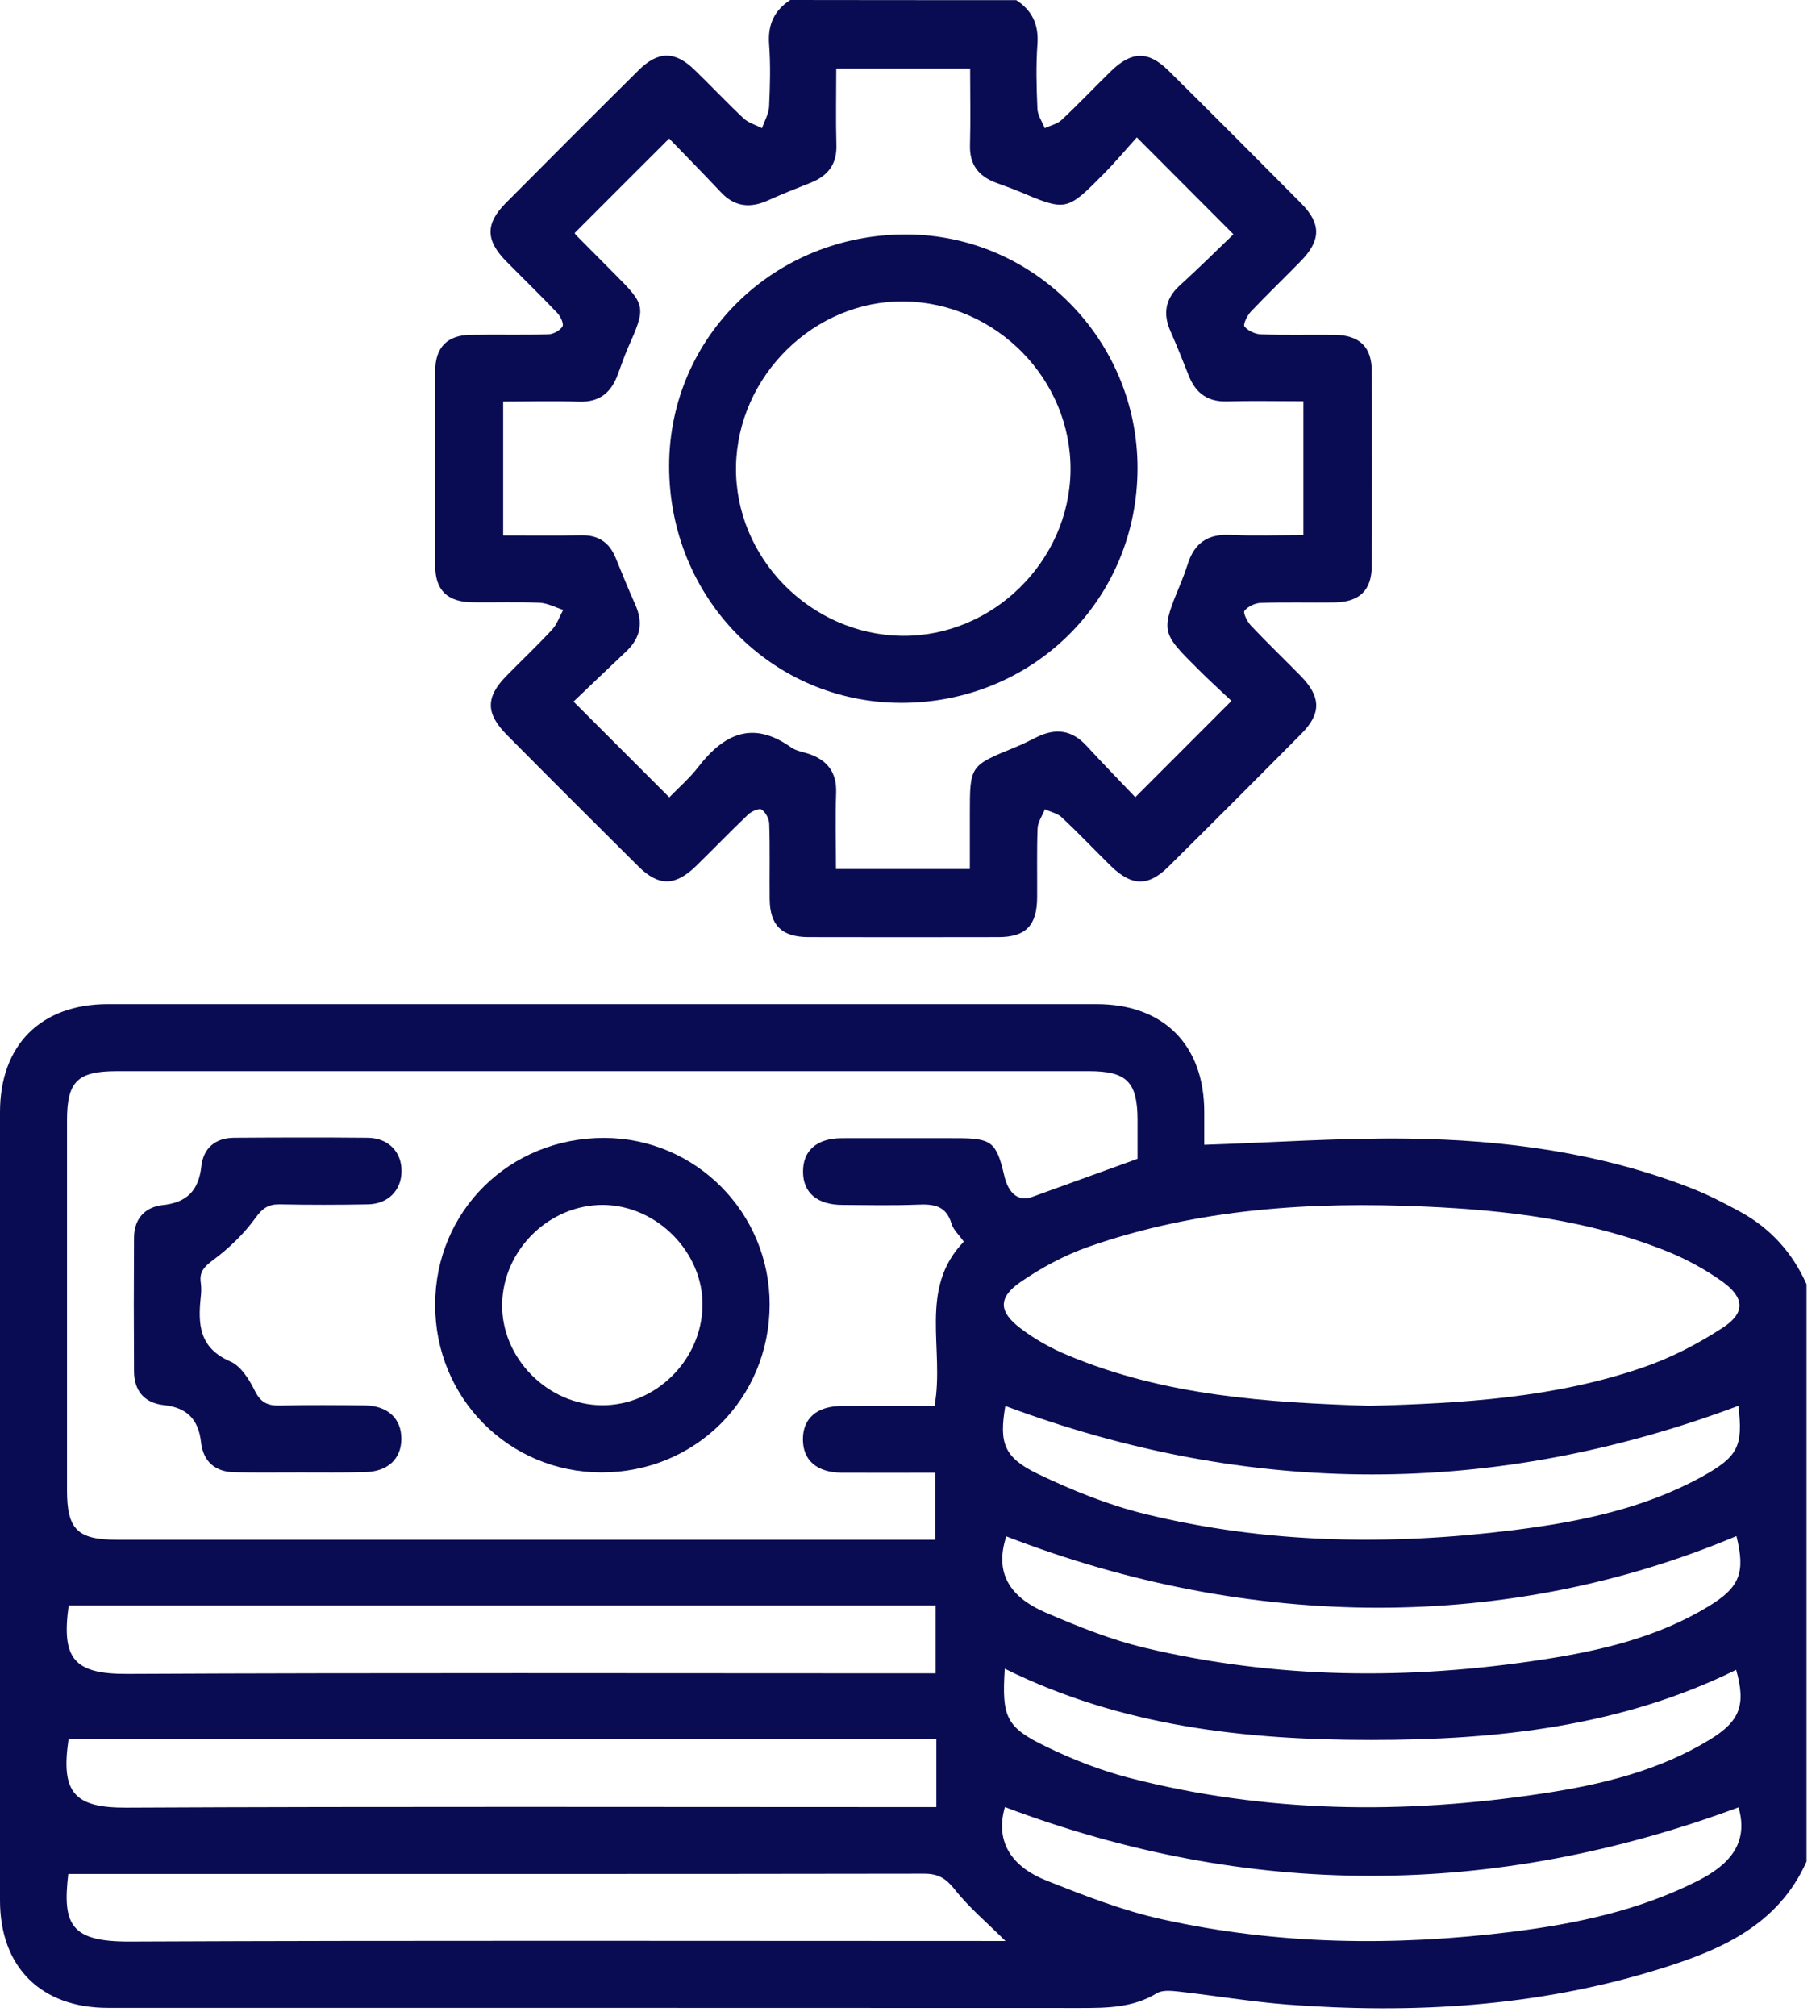 <?xml version="1.0" encoding="UTF-8"?> <svg xmlns="http://www.w3.org/2000/svg" width="93" height="103" viewBox="0 0 93 103" fill="none"><path d="M92.312 95.113C90.85 98.401 87.863 99.662 84.747 100.622C78.55 102.542 72.182 102.907 65.749 102.42C63.908 102.276 62.088 101.968 60.247 101.761C59.867 101.718 59.402 101.668 59.108 101.847C57.883 102.592 56.55 102.599 55.189 102.599C38.634 102.592 22.079 102.592 5.523 102.592C2.092 102.592 0 100.507 0 97.097C0 83.672 0 70.247 0 56.823C0 53.398 2.085 51.306 5.509 51.306C22.351 51.306 39.193 51.306 56.035 51.306C59.459 51.306 61.536 53.391 61.536 56.823C61.536 57.424 61.536 58.019 61.536 58.492C65.061 58.377 68.5 58.133 71.938 58.176C76.895 58.241 81.788 58.893 86.452 60.72C87.311 61.056 88.135 61.486 88.938 61.923C90.478 62.769 91.595 64.008 92.312 65.62C92.312 75.448 92.312 85.284 92.312 95.113ZM49.251 63.442C49.007 63.098 48.713 62.833 48.62 62.518C48.348 61.594 47.703 61.515 46.887 61.551C45.604 61.601 44.322 61.572 43.04 61.565C41.764 61.558 41.041 60.949 41.034 59.882C41.02 58.793 41.736 58.162 43.004 58.155C44.96 58.148 46.922 58.155 48.878 58.155C50.676 58.155 50.913 58.341 51.321 60.082C51.536 61.006 52.066 61.407 52.739 61.157C54.502 60.519 56.264 59.882 58.127 59.208C58.127 58.621 58.127 57.911 58.127 57.202C58.119 55.282 57.575 54.731 55.648 54.731C39.093 54.731 22.537 54.731 5.975 54.731C3.962 54.731 3.424 55.254 3.424 57.238C3.424 63.542 3.424 69.846 3.424 76.15C3.424 78.142 3.962 78.672 5.96 78.672C19.528 78.672 33.089 78.672 46.657 78.672C47.037 78.672 47.417 78.672 47.789 78.672C47.789 77.461 47.789 76.38 47.789 75.248C46.149 75.248 44.587 75.255 43.018 75.248C41.743 75.24 41.027 74.617 41.027 73.543C41.027 72.468 41.743 71.845 43.011 71.838C44.601 71.831 46.192 71.838 47.753 71.838C48.283 68.936 46.908 65.856 49.251 63.442ZM69.975 71.831C74.796 71.702 79.474 71.415 83.959 69.868C85.385 69.381 86.767 68.664 88.028 67.84C89.188 67.088 89.153 66.314 88.021 65.491C87.111 64.839 86.087 64.287 85.041 63.879C81.129 62.331 77.01 61.837 72.848 61.651C66.995 61.386 61.2 61.751 55.612 63.707C54.394 64.137 53.212 64.774 52.138 65.512C50.999 66.3 51.027 67.024 52.145 67.869C52.868 68.421 53.692 68.886 54.538 69.237C59.523 71.336 64.796 71.659 69.975 71.831ZM51.378 99.174C50.483 98.279 49.53 97.484 48.778 96.531C48.327 95.965 47.932 95.736 47.223 95.736C34.336 95.757 21.455 95.75 8.568 95.75C6.877 95.75 5.194 95.75 3.489 95.75C3.181 98.351 3.625 99.218 6.641 99.203C21.198 99.139 35.754 99.174 50.318 99.174C50.683 99.174 51.056 99.174 51.378 99.174ZM47.811 85.499C47.811 84.267 47.811 83.214 47.811 82.025C33.003 82.025 18.26 82.025 3.51 82.025C3.138 84.711 3.739 85.542 6.497 85.528C19.836 85.463 33.175 85.499 46.521 85.499C46.93 85.499 47.345 85.499 47.811 85.499ZM47.846 88.866C33.011 88.866 18.267 88.866 3.503 88.866C3.102 91.581 3.775 92.376 6.469 92.362C19.843 92.297 33.218 92.333 46.6 92.333C47.008 92.333 47.417 92.333 47.846 92.333C47.846 91.144 47.846 90.112 47.846 88.866ZM88.83 71.831C76.344 76.508 63.872 76.501 51.371 71.838C51.056 73.715 51.271 74.46 53.04 75.312C54.788 76.15 56.622 76.895 58.499 77.354C64.717 78.88 71.043 78.973 77.368 78.178C80.685 77.762 83.966 77.096 86.946 75.463C88.83 74.424 89.074 73.894 88.83 71.831ZM51.421 78.5C50.741 80.556 51.822 81.709 53.47 82.411C55.096 83.106 56.758 83.78 58.47 84.188C65.197 85.793 72.003 85.843 78.815 84.797C81.767 84.346 84.682 83.665 87.283 82.089C88.909 81.108 89.196 80.355 88.73 78.486C77.146 83.364 63.972 83.364 51.421 78.5ZM51.343 85.263C51.185 87.741 51.4 88.257 53.492 89.26C54.824 89.905 56.235 90.456 57.661 90.829C64.653 92.641 71.73 92.713 78.83 91.638C81.817 91.187 84.761 90.485 87.39 88.873C88.93 87.927 89.217 87.097 88.716 85.32C82.827 88.221 76.501 88.902 70.061 88.902C63.628 88.902 57.31 88.214 51.343 85.263ZM88.837 92.347C76.279 97.004 63.807 97.025 51.35 92.333C50.819 94.181 51.779 95.414 53.47 96.087C55.404 96.853 57.374 97.627 59.402 98.071C65.29 99.375 71.258 99.447 77.232 98.709C80.513 98.301 83.744 97.62 86.738 96.109C88.365 95.292 89.375 94.174 88.837 92.347Z" fill="#0A0C53"></path><path d="M51.93 0.007C52.747 0.537 53.083 1.261 53.012 2.257C52.933 3.353 52.962 4.463 53.012 5.566C53.026 5.896 53.255 6.218 53.384 6.548C53.678 6.412 54.022 6.34 54.251 6.125C55.111 5.323 55.913 4.47 56.758 3.646C57.819 2.608 58.671 2.586 59.703 3.603C61.981 5.86 64.244 8.124 66.501 10.402C67.518 11.433 67.504 12.286 66.465 13.346C65.62 14.213 64.746 15.051 63.915 15.925C63.729 16.126 63.507 16.584 63.593 16.684C63.772 16.906 64.137 17.071 64.431 17.085C65.677 17.128 66.924 17.093 68.17 17.107C69.467 17.121 70.097 17.716 70.097 18.977C70.112 22.286 70.112 25.596 70.097 28.913C70.09 30.174 69.46 30.768 68.17 30.782C66.924 30.797 65.677 30.761 64.431 30.804C64.137 30.811 63.772 30.983 63.593 31.205C63.507 31.305 63.729 31.764 63.922 31.965C64.753 32.846 65.627 33.684 66.472 34.544C67.504 35.604 67.525 36.456 66.501 37.488C64.244 39.766 61.981 42.03 59.703 44.286C58.671 45.311 57.819 45.282 56.758 44.243C55.92 43.419 55.111 42.567 54.258 41.764C54.036 41.557 53.685 41.485 53.391 41.349C53.262 41.679 53.033 42.001 53.019 42.331C52.976 43.505 53.005 44.68 52.997 45.855C52.99 47.288 52.417 47.882 51.013 47.882C47.775 47.889 44.537 47.889 41.299 47.882C39.945 47.875 39.343 47.281 39.329 45.941C39.315 44.659 39.35 43.376 39.307 42.094C39.3 41.836 39.121 41.499 38.913 41.363C38.785 41.285 38.398 41.456 38.226 41.621C37.323 42.481 36.464 43.376 35.568 44.25C34.508 45.282 33.655 45.296 32.624 44.272C30.374 42.037 28.132 39.802 25.904 37.552C24.815 36.456 24.808 35.625 25.875 34.536C26.649 33.748 27.451 32.989 28.204 32.179C28.462 31.9 28.591 31.506 28.777 31.162C28.376 31.033 27.982 30.818 27.573 30.797C26.434 30.747 25.295 30.79 24.156 30.775C22.86 30.761 22.244 30.166 22.236 28.898C22.222 25.589 22.222 22.279 22.236 18.962C22.244 17.737 22.86 17.121 24.063 17.107C25.381 17.085 26.699 17.121 28.01 17.085C28.268 17.078 28.605 16.899 28.741 16.684C28.82 16.555 28.648 16.169 28.483 15.997C27.623 15.094 26.728 14.227 25.854 13.339C24.815 12.279 24.801 11.433 25.825 10.395C28.082 8.124 30.346 5.853 32.624 3.596C33.627 2.6 34.486 2.593 35.489 3.568C36.334 4.384 37.137 5.244 37.996 6.046C38.247 6.283 38.62 6.383 38.935 6.548C39.064 6.182 39.279 5.824 39.3 5.452C39.35 4.384 39.379 3.31 39.3 2.249C39.229 1.254 39.565 0.53 40.382 0C44.236 0.007 48.083 0.007 51.93 0.007ZM63.027 11.971C61.343 10.287 59.789 8.725 58.091 7.02C57.546 7.622 57.002 8.274 56.407 8.876C54.495 10.81 54.487 10.803 52.03 9.764C51.636 9.599 51.235 9.47 50.834 9.313C49.981 8.976 49.544 8.389 49.566 7.436C49.602 6.132 49.573 4.821 49.573 3.496C47.238 3.496 45.017 3.496 42.732 3.496C42.732 4.843 42.703 6.118 42.739 7.393C42.775 8.396 42.302 8.99 41.414 9.341C40.69 9.628 39.959 9.915 39.25 10.237C38.333 10.652 37.538 10.574 36.829 9.814C35.955 8.883 35.052 7.966 34.193 7.078C32.531 8.74 30.947 10.316 29.364 11.906C29.371 11.92 29.407 11.985 29.457 12.035C30.109 12.694 30.761 13.353 31.413 14.005C33.011 15.603 33.018 15.681 32.079 17.795C31.879 18.246 31.728 18.726 31.549 19.184C31.212 20.08 30.611 20.553 29.608 20.524C28.304 20.481 27 20.517 25.711 20.517C25.711 22.874 25.711 25.095 25.711 27.358C27.108 27.358 28.419 27.373 29.737 27.351C30.596 27.337 31.148 27.738 31.463 28.512C31.786 29.3 32.101 30.088 32.452 30.869C32.874 31.793 32.745 32.581 32.001 33.283C31.069 34.157 30.152 35.045 29.307 35.847C30.99 37.531 32.566 39.107 34.2 40.74C34.665 40.26 35.239 39.766 35.69 39.178C37.001 37.488 38.469 36.8 40.418 38.183C40.697 38.383 41.084 38.426 41.414 38.548C42.316 38.885 42.76 39.508 42.725 40.504C42.682 41.807 42.717 43.104 42.717 44.401C45.067 44.401 47.259 44.401 49.559 44.401C49.559 43.434 49.559 42.517 49.559 41.6C49.559 39.121 49.559 39.128 51.837 38.197C52.231 38.039 52.611 37.846 52.997 37.653C53.943 37.194 54.767 37.294 55.505 38.09C56.364 39.021 57.253 39.938 58.012 40.733C59.71 39.035 61.286 37.459 62.926 35.812C62.41 35.324 61.802 34.773 61.221 34.193C59.301 32.28 59.309 32.28 60.362 29.73C60.483 29.436 60.591 29.135 60.691 28.827C61.021 27.767 61.701 27.279 62.84 27.33C64.101 27.387 65.369 27.344 66.601 27.344C66.601 24.98 66.601 22.781 66.601 20.503C65.269 20.503 63.994 20.474 62.719 20.51C61.723 20.546 61.107 20.101 60.748 19.206C60.448 18.447 60.147 17.687 59.817 16.942C59.423 16.061 59.531 15.295 60.247 14.621C61.193 13.761 62.102 12.866 63.027 11.971Z" fill="#0A0C53"></path><path d="M30.725 75.233C25.997 75.226 22.229 71.43 22.236 66.666C22.236 61.88 26.04 58.127 30.883 58.141C35.553 58.155 39.328 61.959 39.328 66.651C39.321 71.458 35.532 75.241 30.725 75.233ZM35.897 66.716C35.94 63.994 33.576 61.594 30.832 61.565C28.081 61.544 25.725 63.836 25.66 66.601C25.596 69.374 27.981 71.795 30.775 71.802C33.519 71.809 35.854 69.488 35.897 66.716Z" fill="#0A0C53"></path><path d="M15.309 75.234C14.205 75.234 13.102 75.248 11.999 75.226C11.003 75.212 10.387 74.689 10.272 73.693C10.143 72.519 9.549 71.917 8.374 71.795C7.385 71.688 6.855 71.071 6.848 70.069C6.834 67.79 6.834 65.512 6.848 63.234C6.855 62.282 7.393 61.673 8.324 61.572C9.549 61.443 10.151 60.827 10.287 59.602C10.387 58.671 10.996 58.141 11.956 58.134C14.234 58.119 16.512 58.112 18.79 58.134C19.858 58.148 20.545 58.871 20.517 59.882C20.495 60.834 19.822 61.515 18.804 61.536C17.307 61.565 15.817 61.565 14.32 61.536C13.732 61.522 13.425 61.715 13.059 62.224C12.472 63.034 11.72 63.764 10.91 64.366C10.451 64.71 10.179 64.968 10.258 65.534C10.294 65.777 10.287 66.035 10.258 66.279C10.108 67.676 10.186 68.879 11.762 69.56C12.314 69.796 12.744 70.498 13.03 71.079C13.346 71.709 13.74 71.838 14.37 71.816C15.796 71.781 17.214 71.795 18.64 71.809C19.814 71.824 20.517 72.483 20.509 73.528C20.502 74.56 19.793 75.205 18.618 75.219C17.515 75.248 16.412 75.234 15.309 75.234Z" fill="#0A0C53"></path><path d="M58.126 23.927C58.119 30.639 52.789 35.919 46.041 35.912C39.422 35.897 34.178 30.525 34.192 23.791C34.207 17.193 39.587 11.956 46.328 11.978C52.832 11.999 58.134 17.365 58.126 23.927ZM46.099 32.487C50.712 32.538 54.638 28.691 54.702 24.063C54.76 19.399 50.92 15.474 46.213 15.402C41.621 15.338 37.688 19.199 37.609 23.834C37.538 28.49 41.406 32.43 46.099 32.487Z" fill="#0A0C53"></path></svg> 